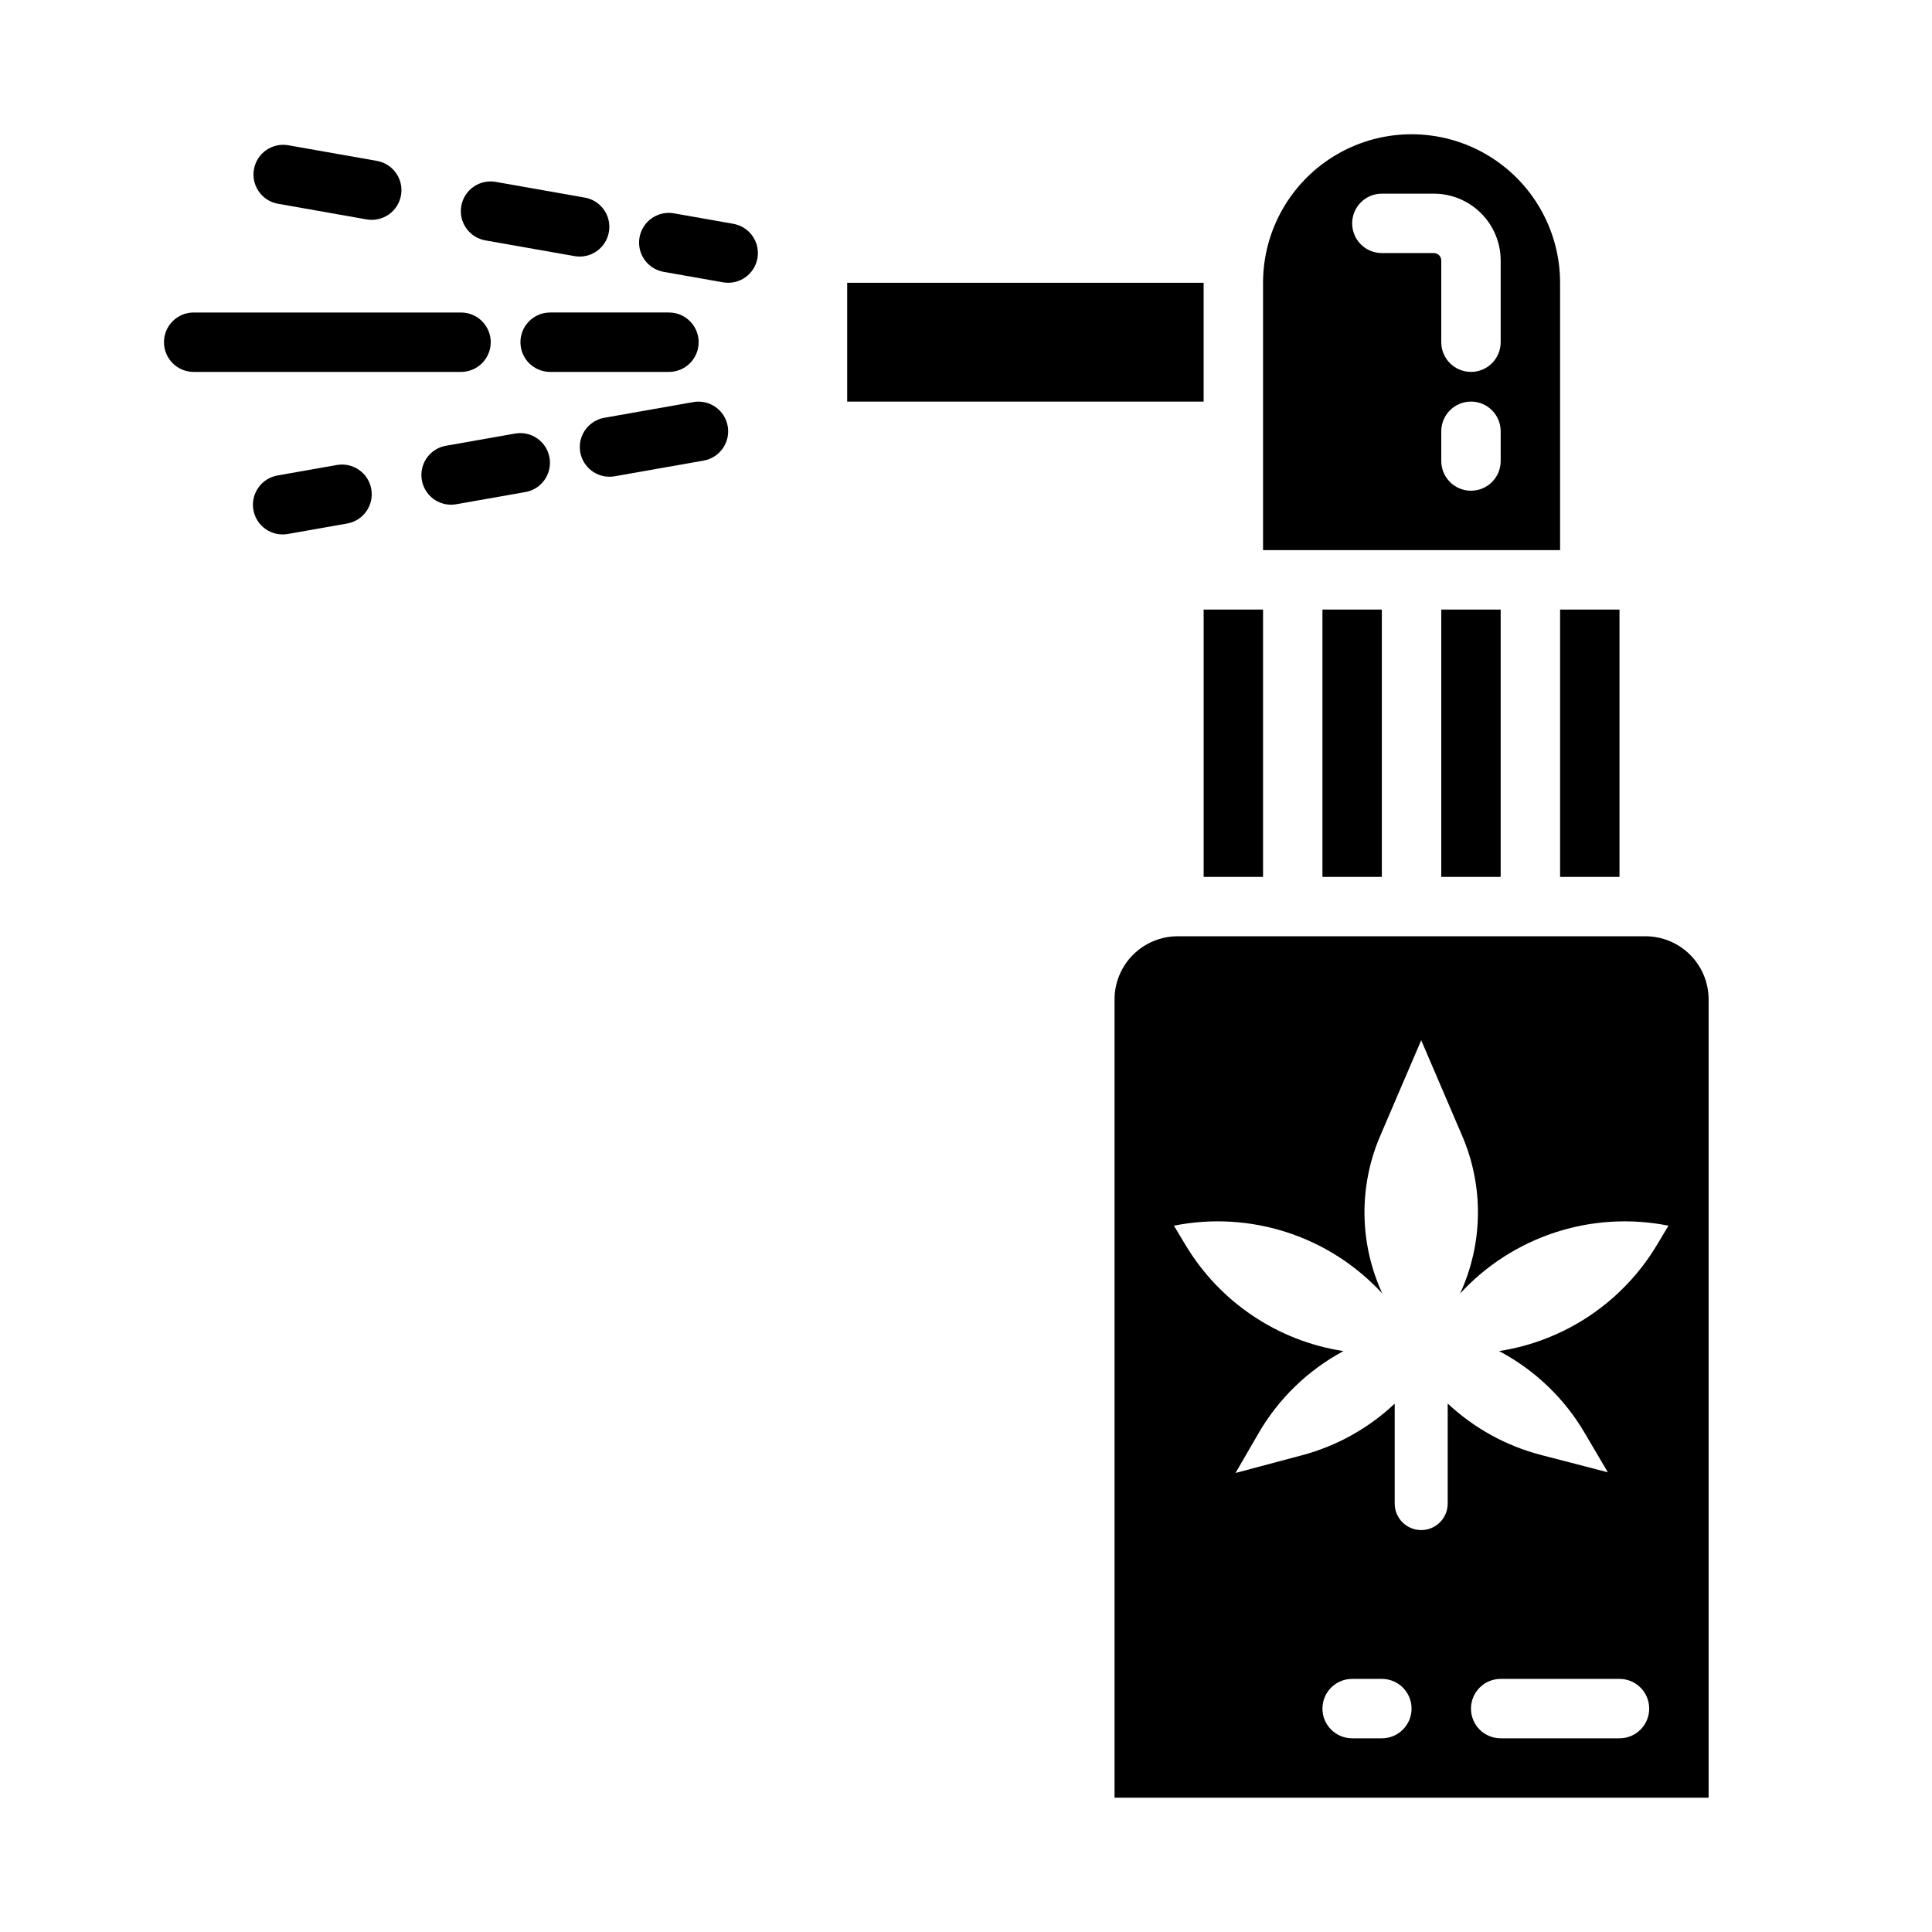 <?xml version="1.0" encoding="UTF-8"?>
<!-- Uploaded to: ICON Repo, www.svgrepo.com, Generator: ICON Repo Mixer Tools -->
<svg fill="#000000" width="800px" height="800px" version="1.1" viewBox="144 144 512 512" xmlns="http://www.w3.org/2000/svg">
 <g>
  <path d="m233.32 267.22-15.742 2.777v0.004c-2.066 0.352-3.906 1.512-5.113 3.227-1.207 1.715-1.68 3.836-1.316 5.902 0.363 2.062 1.535 3.894 3.258 5.094 1.719 1.195 3.848 1.656 5.91 1.281l15.742-2.777v-0.004c4.258-0.777 7.09-4.848 6.336-9.109-0.75-4.266-4.805-7.121-9.074-6.394z"/>
  <path d="m263.54 277.75c0.461 0 0.922-0.039 1.379-0.121l18.367-3.242v0.004c4.258-0.777 7.09-4.852 6.34-9.113-0.754-4.266-4.809-7.121-9.078-6.391l-18.367 3.242v-0.004c-4.019 0.711-6.832 4.371-6.477 8.438 0.352 4.066 3.754 7.188 7.836 7.188z"/>
  <path d="m305.52 270.34c0.461 0 0.922-0.043 1.379-0.121l23.617-4.168c4.258-0.777 7.09-4.852 6.336-9.113-0.754-4.262-4.809-7.117-9.074-6.391l-23.617 4.168c-4.019 0.707-6.832 4.367-6.477 8.434 0.352 4.066 3.754 7.188 7.836 7.191z"/>
  <path d="m296.29 211.88c4.269 0.727 8.324-2.129 9.074-6.391 0.754-4.262-2.078-8.336-6.336-9.113l-23.617-4.168c-2.062-0.375-4.188 0.086-5.91 1.281-1.719 1.199-2.891 3.031-3.254 5.094-0.367 2.066 0.109 4.191 1.312 5.902 1.207 1.715 3.051 2.875 5.113 3.227z"/>
  <path d="m241.19 202.15c4.269 0.727 8.324-2.129 9.078-6.391 0.75-4.266-2.078-8.336-6.34-9.113l-23.617-4.168h0.004c-4.254-0.695-8.277 2.156-9.023 6.398-0.75 4.242 2.051 8.301 6.285 9.105z"/>
  <path d="m274.05 234.69c0-2.09-0.832-4.09-2.305-5.566-1.477-1.477-3.481-2.309-5.566-2.309h-70.852c-4.348 0-7.871 3.527-7.871 7.875s3.523 7.871 7.871 7.871h70.852c2.086 0 4.09-0.828 5.566-2.305 1.473-1.477 2.305-3.481 2.305-5.566z"/>
  <path d="m321.28 242.56c4.348 0 7.871-3.523 7.871-7.871s-3.523-7.875-7.871-7.875h-31.488c-4.348 0-7.871 3.527-7.871 7.875s3.523 7.871 7.871 7.871z"/>
  <path d="m368.51 218.94h94.465v31.488h-94.465z"/>
  <path d="m525.95 305.54h15.742v70.848h-15.742z"/>
  <path d="m494.46 305.54h15.742v70.848h-15.742z"/>
  <path d="m557.44 305.54h15.742v70.848h-15.742z"/>
  <path d="m557.44 218.94c0-14.062-7.5-27.055-19.68-34.086-12.176-7.031-27.18-7.031-39.359 0-12.176 7.031-19.68 20.023-19.68 34.086v70.848h78.719zm-15.742 47.23v0.004c0 4.348-3.523 7.871-7.871 7.871-4.348 0-7.875-3.523-7.875-7.871v-7.875c0-4.348 3.527-7.871 7.875-7.871 4.348 0 7.871 3.523 7.871 7.871zm0-31.488v0.004c0 4.348-3.523 7.871-7.871 7.871-4.348 0-7.875-3.523-7.875-7.871v-21.648c0-0.523-0.207-1.023-0.574-1.395-0.371-0.367-0.871-0.574-1.391-0.574h-13.777c-4.348 0-7.871-3.523-7.871-7.871 0-4.348 3.523-7.875 7.871-7.875h13.777c4.695 0.008 9.195 1.875 12.516 5.195 3.32 3.32 5.191 7.824 5.195 12.52z"/>
  <path d="m580.07 392.12h-123.98c-4.434 0.008-8.688 1.77-11.824 4.906-3.133 3.137-4.898 7.387-4.902 11.824v211.56h157.44v-211.56c-0.008-4.438-1.77-8.688-4.906-11.824s-7.387-4.898-11.824-4.906zm-69.863 212.55h-7.871c-4.348 0-7.875-3.523-7.875-7.871 0-4.348 3.527-7.875 7.875-7.875h7.871c4.348 0 7.871 3.527 7.871 7.875 0 4.348-3.523 7.871-7.871 7.871zm62.977 0h-31.488c-4.348 0-7.871-3.523-7.871-7.871 0-4.348 3.523-7.875 7.871-7.875h31.488c4.348 0 7.871 3.527 7.871 7.875 0 4.348-3.523 7.871-7.871 7.871zm9.895-130.71c-9.066 15.113-24.391 25.406-41.809 28.086 9.414 4.973 17.262 12.465 22.656 21.645l6.164 10.48-17.676-4.586c-9.262-2.406-17.773-7.094-24.762-13.637v26.598c-0.043 3.844-3.176 6.938-7.019 6.938-3.848 0-6.977-3.094-7.023-6.938v-26.566c-6.918 6.523-15.352 11.223-24.539 13.672l-17.645 4.699 6.098-10.52h-0.004c5.336-9.207 13.129-16.746 22.504-21.777-17.43-2.676-32.766-12.973-41.836-28.094l-3.086-5.141c20.285-4.055 41.219 2.762 55.23 17.984-6.098-13.203-6.309-28.367-0.582-41.734l10.887-25.395 10.883 25.395c5.727 13.367 5.516 28.531-0.582 41.734 14.012-15.223 34.941-22.039 55.227-17.984z"/>
  <path d="m462.98 305.54h15.742v70.848h-15.742z"/>
  <path d="m338.39 203.32-15.742-2.777c-2.062-0.375-4.191 0.086-5.91 1.281-1.723 1.199-2.894 3.031-3.258 5.094-0.363 2.066 0.109 4.188 1.316 5.902s3.047 2.875 5.113 3.227l15.742 2.777c4.269 0.73 8.324-2.125 9.078-6.391 0.75-4.262-2.082-8.332-6.34-9.113z"/>
 </g>
</svg>